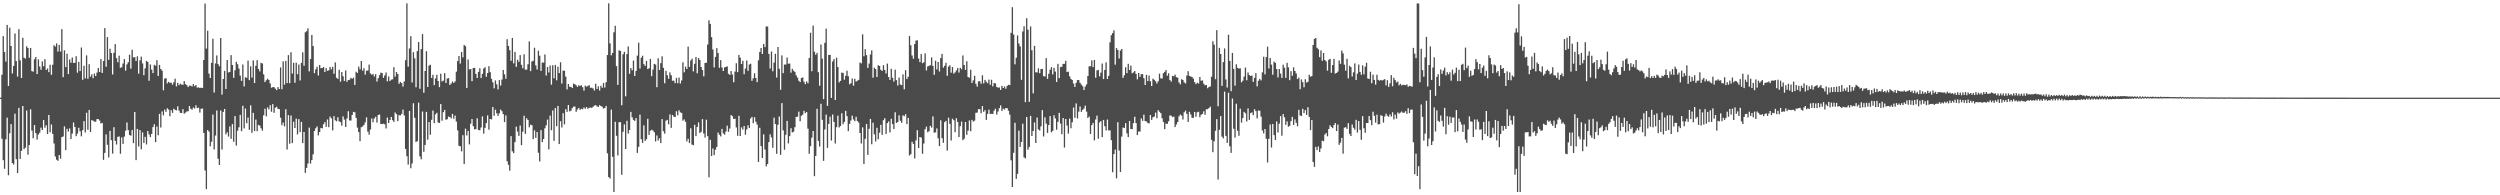 <?xml version="1.0" encoding="UTF-8"?>
<svg xmlns="http://www.w3.org/2000/svg" width="1920" height="150">
  <path d="M0 75.000h1v1.000H0zM1 57.378h1v49.167H1zM2 27.729h1v95.319H2zM3 39.970h1v89.687H3zM4 47.308h1v59.677H4zM5 19.139h1v71.212H5zM6 65.973h1v68.637H6zM7 21.247h1v81.098H7zM8 35.323h1v60.016H8zM9 56.410h1v68.762H9zM10 50.626h1v75.734H10zM11 25.726h1v61.558H11zM12 46.916h1v75.326H12zM13 58.827h1v74.084H13zM14 22.408h1v60.443H14zM15 46.346h1v75.695H15zM16 59.889h1v56.002H16zM17 29.018h1v52.378H17zM18 44.307h1v70.174H18zM19 45.076h1v68.336H19zM20 35.598h1v49.292H20zM21 36.919h1v81.852H21zM22 44.380h1v67.029H22zM23 36.793h1v47.193H23zM24 54.634h1v45.656H24zM25 55.021h1v51.174H25zM26 45.493h1v50.558H26zM27 43.794h1v58.377H27zM28 56.857h1v50.346H28zM29 45.639h1v57.658H29zM30 51.121h1v50.762H30zM31 53.545h1v44.500H31zM32 47.152h1v52.724H32zM33 50.871h1v41.327H33zM34 45.470h1v52.586H34zM35 53.730h1v42.454H35zM36 52.636h1v50.307H36zM37 55.387h1v32.937H37zM38 49.711h1v51.914H38zM39 57.431h1v38.162H39zM40 49.731h1v53.150H40zM41 34.717h1v75.466H41zM42 35.797h1v84.443H42zM43 33.396h1v89.281H43zM44 39.631h1v83.875H44zM45 34.531h1v84.532H45zM46 39.597h1v82.255H46zM47 22.369h1v82.973H47zM48 59.230h1v45.574H48zM49 38.679h1v58.363H49zM50 51.526h1v63.731H50zM51 41.274h1v57.649H51zM52 56.898h1v44.127H52zM53 45.678h1v52.943H53zM54 48.200h1v58.622H54zM55 44.151h1v58.453H55zM56 48.335h1v45.727H56zM57 48.212h1v49.320H57zM58 43.160h1v61.460H58zM59 55.797h1v46.796H59zM60 47.502h1v50.643H60zM61 54.556h1v46.237H61zM62 36.507h1v68.173H62zM63 61.267h1v38.716H63zM64 50.528h1v42.515H64zM65 60.201h1v41.509H65zM66 42.474h1v44.120H66zM67 60.542h1v39.105H67zM68 49.297h1v35.127H68zM69 58.857h1v42.513H69zM70 57.083h1v35.159H70zM71 60.061h1v32.628H71zM72 56.463h1v36.999H72zM73 58.411h1v35.031H73zM74 55.772h1v35.743H74zM75 52.194h1v39.238H75zM76 55.252h1v37.317H76zM77 45.369h1v49.439H77zM78 56.035h1v38.391H78zM79 46.891h1v75.862H79zM80 21.586h1v95.825H80zM81 51.272h1v51.946H81zM82 28.448h1v82.751H82zM83 45.909h1v75.047H83zM84 37.406h1v63.165H84zM85 40.720h1v66.937H85zM86 57.204h1v60.783H86zM87 40.567h1v57.100H87zM88 33.891h1v74.303H88zM89 44.680h1v66.331H89zM90 47.834h1v57.263H90zM91 42.748h1v62.010H91zM92 52.110h1v65.956H92zM93 51.633h1v53.942H93zM94 48.802h1v61.749H94zM95 45.408h1v59.492H95zM96 54.252h1v46.107H96zM97 49.475h1v44.573H97zM98 47.752h1v52.174H98zM99 42.052h1v61.607H99zM100 52.741h1v51.515H100zM101 38.200h1v61.710H101zM102 44.064h1v65.864H102zM103 43.932h1v42.062H103zM104 46.834h1v76.162H104zM105 43.240h1v55.766H105zM106 56.596h1v55.896H106zM107 46.360h1v53.516H107zM108 43.481h1v71.209H108zM109 48.669h1v53.033H109zM110 57.749h1v52.033H110zM111 52.505h1v52.580H111zM112 46.806h1v64.118H112zM113 47.546h1v53.138H113zM114 62.020h1v41.268H114zM115 49.487h1v55.775H115zM116 53.460h1v49.380H116zM117 56.131h1v41.529H117zM118 49.789h1v45.626H118zM119 50.500h1v58.641H119zM120 46.223h1v50.970H120zM121 58.305h1v45.587H121zM122 49.892h1v37.564H122zM123 52.952h1v45.013H123zM124 54.263h1v31.284H124zM125 69.331h1v19.231H125zM126 60.365h1v23.797H126zM127 60.072h1v25.839H127zM128 64.055h1v19.137H128zM129 62.878h1v21.259H129zM130 63.570h1v25.647H130zM131 63.556h1v21.016H131zM132 65.016h1v21.664H132zM133 63.183h1v20.325H133zM134 60.411h1v23.971H134zM135 66.378h1v18.430H135zM136 63.654h1v17.990H136zM137 65.410h1v19.551H137zM138 64.245h1v22.424H138zM139 64.925h1v21.859H139zM140 65.128h1v18.675H140zM141 62.286h1v25.040H141zM142 64.655h1v21.836H142zM143 65.408h1v20.179H143zM144 66.893h1v18.560H144zM145 65.726h1v15.674H145zM146 65.788h1v17.739H146zM147 66.451h1v17.821H147zM148 64.574h1v17.993H148zM149 66.261h1v17.107H149zM150 65.305h1v15.518H150zM151 67.339h1v15.633H151zM152 67.069h1v15.640H152zM153 67.648h1v18.830H153zM154 67.298h1v16.194H154zM155 67.559h1v15.816H155zM156 46.021h1v56.047H156zM157 2.742h1v128.153H157zM158 37.324h1v107.918H158zM159 23.591h1v76.280H159zM160 56.525h1v44.534H160zM161 59.910h1v52.404H161zM162 48.262h1v60.607H162zM163 29.734h1v58.228H163zM164 71.066h1v43.690H164zM165 48.692h1v55.399H165zM166 42.535h1v42.282H166zM167 49.242h1v72.644H167zM168 50.890h1v75.807H168zM169 29.187h1v55.630H169zM170 72.652h1v42.168H170zM171 60.695h1v25.241H171zM172 54.428h1v29.247H172zM173 68.337h1v34.850H173zM174 46.074h1v55.541H174zM175 55.641h1v49.281H175zM176 55.186h1v41.948H176zM177 42.336h1v64.285H177zM178 49.921h1v45.436H178zM179 59.798h1v49.087H179zM180 53.941h1v35.186H180zM181 47.438h1v64.395H181zM182 49.354h1v51.046H182zM183 52.670h1v45.049H183zM184 58.074h1v30.158H184zM185 62.114h1v38.657H185zM186 49.580h1v31.693H186zM187 66.339h1v32.291H187zM188 59.315h1v24.042H188zM189 59.827h1v34.841H189zM190 46.589h1v43.685H190zM191 61.528h1v38.135H191zM192 50.983h1v29.901H192zM193 59.589h1v42.387H193zM194 46.378h1v40.284H194zM195 63.801h1v36.926H195zM196 50.500h1v41.366H196zM197 46.172h1v54.564H197zM198 52.936h1v43.005H198zM199 54.840h1v41.625H199zM200 48.230h1v50.291H200zM201 48.727h1v51.604H201zM202 57.081h1v31.497H202zM203 63.016h1v20.513H203zM204 61.629h1v27.711H204zM205 60.393h1v22.138H205zM206 61.439h1v22.527H206zM207 64.043h1v16.759H207zM208 67.358h1v18.460H208zM209 66.914h1v13.065H209zM210 66.893h1v19.732H210zM211 68.092h1v14.640H211zM212 69.216h1v12.744H212zM213 66.886h1v16.725H213zM214 68.342h1v15.500H214zM215 51.762h1v38.629H215zM216 68.536h1v27.595H216zM217 47.083h1v47.017H217zM218 64.984h1v32.046H218zM219 46.724h1v37.118H219zM220 63.796h1v51.044H220zM221 42.318h1v46.086H221zM222 63.860h1v46.505H222zM223 40.123h1v48.594H223zM224 56.461h1v53.459H224zM225 48.253h1v45.234H225zM226 63.526h1v34.775H226zM227 48.109h1v43.019H227zM228 56.996h1v46.219H228zM229 49.571h1v41.909H229zM230 61.780h1v39.705H230zM231 48.257h1v45.342H231zM232 40.215h1v69.732H232zM233 50.473h1v50.886H233zM234 24.767h1v107.984H234zM235 23.969h1v104.974H235zM236 21.744h1v103.886H236zM237 54.845h1v43.170H237zM238 45.341h1v80.236H238zM239 26.820h1v96.134H239zM240 35.394h1v83.138H240zM241 56.163h1v44.466H241zM242 53.242h1v45.253H242zM243 51.263h1v45.816H243zM244 57.994h1v45.976H244zM245 49.901h1v51.497H245zM246 52.364h1v45.882H246zM247 52.222h1v46.400H247zM248 51.471h1v43.985H248zM249 55.357h1v38.446H249zM250 52.318h1v45.116H250zM251 54.433h1v37.315H251zM252 54.028h1v43.687H252zM253 51.386h1v38.176H253zM254 53.270h1v37.636H254zM255 51.347h1v48.798H255zM256 56.630h1v32.538H256zM257 47.926h1v44.465H257zM258 59.715h1v33.424H258zM259 60.599h1v29.442H259zM260 53.549h1v39.709H260zM261 62.716h1v31.023H261zM262 55.364h1v41.156H262zM263 58.585h1v30.810H263zM264 62.180h1v29.659H264zM265 54.103h1v43.436H265zM266 62.828h1v28.142H266zM267 61.434h1v24.031H267zM268 61.219h1v31.305H268zM269 59.793h1v32.772H269zM270 60.544h1v27.734H270zM271 59.631h1v26.287H271zM272 65.222h1v21.051H272zM273 55.099h1v35.418H273zM274 56.028h1v41.959H274zM275 51.153h1v50.300H275zM276 53.240h1v55.212H276zM277 46.834h1v50.842H277zM278 54.272h1v42.838H278zM279 52.354h1v43.628H279zM280 57.323h1v36.658H280zM281 54.300h1v35.848H281zM282 54.105h1v47.002H282zM283 49.612h1v53.859H283zM284 56.378h1v43.122H284zM285 57.410h1v33.632H285zM286 56.790h1v37.130H286zM287 58.747h1v32.165H287zM288 56.918h1v32.802H288zM289 62.608h1v31.543H289zM290 60.056h1v28.276H290zM291 57.731h1v30.185H291zM292 55.831h1v39.387H292zM293 56.106h1v39.226H293zM294 59.766h1v35.191H294zM295 57.971h1v37.514H295zM296 55.671h1v42.987H296zM297 62.448h1v27.805H297zM298 58.765h1v35.724H298zM299 62.224h1v29.925H299zM300 61.173h1v28.650H300zM301 60.951h1v31.385H301zM302 51.620h1v41.964H302zM303 58.807h1v27.585H303zM304 55.300h1v32.351H304zM305 56.831h1v36.210H305zM306 64.350h1v24.134H306zM307 62.945h1v25.697H307zM308 63.812h1v23.708H308zM309 66.515h1v17.681H309zM310 62.528h1v26.164H310zM311 46.216h1v68.148H311zM312 2.550h1v117.420H312zM313 51.173h1v75.242H313zM314 37.209h1v48.006H314zM315 27.768h1v101.454H315zM316 63.320h1v62.299H316zM317 40.107h1v39.214H317zM318 44.822h1v45.635H318zM319 67.035h1v42.092H319zM320 39.228h1v69.160H320zM321 32.323h1v46.539H321zM322 68.163h1v51.932H322zM323 37.733h1v84.569H323zM324 26.166h1v59.480H324zM325 71.201h1v45.400H325zM326 54.552h1v56.775H326zM327 39.310h1v46.614H327zM328 66.824h1v40.422H328zM329 50.430h1v43.307H329zM330 49.695h1v53.852H330zM331 59.869h1v32.120H331zM332 57.426h1v27.537H332zM333 65.380h1v29.178H333zM334 60.242h1v27.592H334zM335 57.436h1v29.194H335zM336 62.199h1v31.849H336zM337 66.909h1v27.579H337zM338 56.614h1v23.287H338zM339 62.569h1v30.128H339zM340 61.917h1v24.232H340zM341 56.147h1v28.292H341zM342 63.712h1v28.297H342zM343 60.260h1v31.298H343zM344 59.981h1v29.510H344zM345 65.220h1v24.678H345zM346 64.165h1v26.782H346zM347 62.565h1v24.912H347zM348 63.698h1v27.478H348zM349 62.579h1v26.198H349zM350 55.048h1v38.329H350zM351 46.923h1v53.214H351zM352 43.032h1v68.920H352zM353 48.859h1v63.470H353zM354 39.885h1v76.395H354zM355 44.035h1v59.801H355zM356 34.536h1v91.417H356zM357 35.484h1v63.316H357zM358 67.568h1v36.489H358zM359 45.657h1v54.914H359zM360 53.329h1v57.576H360zM361 53.004h1v42.039H361zM362 62.361h1v29.011H362zM363 52.233h1v44.701H363zM364 52.116h1v47.221H364zM365 56.754h1v42.364H365zM366 59.846h1v31.039H366zM367 55.177h1v44.733H367zM368 52.439h1v47.583H368zM369 59.949h1v38.018H369zM370 56.660h1v32.724H370zM371 52.629h1v49.970H371zM372 51.672h1v46.530H372zM373 59.001h1v35.509H373zM374 56.106h1v32.506H374zM375 50.837h1v48.741H375zM376 55.440h1v35.901H376zM377 60.498h1v31.193H377zM378 63.245h1v18.940H378zM379 67.863h1v21.009H379zM380 61.748h1v22.454H380zM381 64.730h1v22.300H381zM382 68.669h1v20.359H382zM383 61.505h1v25.548H383zM384 65.666h1v18.499H384zM385 61.107h1v24.278H385zM386 53.719h1v33.960H386zM387 57.104h1v36.699H387zM388 60.461h1v28.176H388zM389 30.082h1v93.722H389zM390 35.266h1v91.287H390zM391 38.528h1v92.539H391zM392 46.715h1v57.810H392zM393 29.150h1v87.095H393zM394 48.635h1v68.963H394zM395 39.892h1v69.277H395zM396 51.373h1v45.919H396zM397 45.863h1v55.189H397zM398 47.459h1v56.896H398zM399 42.348h1v54.060H399zM400 49.786h1v61.671H400zM401 52.473h1v48.627H401zM402 41.661h1v47.226H402zM403 53.481h1v49.323H403zM404 53.444h1v37.363H404zM405 49.331h1v42.854H405zM406 31.792h1v66.024H406zM407 54.648h1v41.151H407zM408 47.200h1v48.954H408zM409 46.699h1v60.208H409zM410 36.658h1v63.465H410zM411 50.230h1v55.649H411zM412 53.378h1v47.995H412zM413 38.992h1v78.286H413zM414 42.828h1v81.174H414zM415 54.478h1v45.461H415zM416 47.990h1v61.163H416zM417 48.136h1v58.611H417zM418 41.844h1v56.725H418zM419 57.990h1v38.290H419zM420 51.439h1v40.437H420zM421 55.662h1v59.094H421zM422 50.311h1v38.453H422zM423 65.007h1v35.017H423zM424 50.107h1v34.708H424zM425 60.159h1v48.018H425zM426 49.885h1v33.122H426zM427 61.697h1v35.205H427zM428 51.276h1v30.082H428zM429 56.131h1v54.493H429zM430 47.795h1v45.305H430zM431 64.160h1v33.710H431zM432 54.220h1v32.698H432zM433 54.343h1v41.213H433zM434 58.843h1v25.042H434zM435 68.660h1v17.260H435zM436 64.517h1v16.129H436zM437 66.589h1v18.991H437zM438 66.730h1v18.267H438zM439 67.600h1v15.491H439zM440 64.197h1v17.661H440zM441 64.707h1v17.102H441zM442 65.442h1v20.417H442zM443 66.763h1v17.329H443zM444 65.428h1v17.475H444zM445 66.092h1v18.283H445zM446 65.460h1v18.089H446zM447 66.991h1v16.926H447zM448 69.566h1v12.955H448zM449 65.726h1v17.832H449zM450 66.577h1v15.669H450zM451 66.080h1v17.473H451zM452 65.339h1v17.571H452zM453 67.422h1v15.065H453zM454 67.314h1v15.621H454zM455 67.966h1v14.024H455zM456 69.516h1v11.584H456zM457 64.316h1v16.372H457zM458 68.369h1v13.314H458zM459 66.300h1v15.882H459zM460 69.514h1v11.215H460zM461 65.842h1v15.589H461zM462 67.424h1v14.594H462zM463 63.757h1v19.663H463zM464 67.227h1v15.720H464zM465 63.114h1v18.231H465zM466 42.302h1v75.441H466zM467 2.547h1v133.458H467zM468 33.339h1v103.775H468zM469 42.494h1v41.693H469zM470 40.665h1v79.737H470zM471 24.760h1v122.697H471zM472 19.759h1v73.765H472zM473 50.796h1v53.488H473zM474 65.250h1v54.157H474zM475 38.654h1v55.177H475zM476 39.098h1v54.706H476zM477 80.862h1v53.391H477zM478 41.737h1v59.494H478zM479 39.839h1v55.724H479zM480 73.963h1v40.472H480zM481 41.544h1v51.231H481zM482 35.701h1v66.864H482zM483 56.701h1v43.115H483zM484 52.295h1v33.632H484zM485 53.977h1v36.157H485zM486 46.477h1v45.557H486zM487 58.356h1v34.539H487zM488 54.456h1v36.271H488zM489 42.709h1v74.695H489zM490 32.753h1v80.053H490zM491 52.654h1v35.363H491zM492 44.323h1v62.618H492zM493 42.780h1v67.004H493zM494 49.262h1v47.027H494zM495 50.617h1v57.579H495zM496 46.813h1v60.085H496zM497 53.064h1v38.153H497zM498 52.414h1v51.213H498zM499 45.280h1v55.145H499zM500 58.534h1v41.158H500zM501 53.439h1v46.798H501zM502 49.065h1v52.527H502zM503 49.541h1v59.112H503zM504 66.989h1v37.057H504zM505 44.737h1v63.166H505zM506 53.780h1v52.376H506zM507 48.548h1v61.394H507zM508 43.261h1v48.182H508zM509 52.094h1v48.675H509zM510 63.954h1v38.714H510zM511 54.449h1v38.254H511zM512 57.779h1v34.257H512zM513 60.544h1v34.882H513zM514 55.621h1v32.238H514zM515 57.811h1v40.398H515zM516 62.004h1v26.251H516zM517 61.913h1v27.697H517zM518 63.908h1v26.017H518zM519 59.784h1v25.663H519zM520 63.915h1v24.596H520zM521 59.560h1v25.136H521zM522 64.176h1v22.083H522zM523 61.814h1v24.914H523zM524 47.848h1v44.845H524zM525 55.538h1v36.182H525zM526 51.171h1v42.351H526zM527 52.979h1v55.619H527zM528 35.802h1v70.721H528zM529 51.416h1v58.467H529zM530 46.477h1v52.019H530zM531 44.982h1v66.088H531zM532 54.858h1v56.677H532zM533 48.997h1v46.921H533zM534 43.758h1v60.792H534zM535 56.287h1v41.218H535zM536 44.611h1v49.398H536zM537 46.014h1v56.175H537zM538 51.437h1v49.792H538zM539 53.769h1v37.741H539zM540 58.633h1v43.900H540zM541 48.356h1v57.331H541zM542 48.168h1v43.790H542zM543 34.206h1v70.352H543zM544 15.596h1v120.593H544zM545 18.384h1v89.009H545zM546 28.523h1v91.234H546zM547 37.971h1v76.100H547zM548 51.810h1v67.295H548zM549 43.696h1v71.316H549zM550 36.978h1v75.862H550zM551 40.732h1v61.044H551zM552 52.071h1v51.387H552zM553 46.198h1v58.540H553zM554 51.821h1v47.144H554zM555 54.520h1v47.915H555zM556 51.752h1v51.692H556zM557 51.411h1v49.611H557zM558 51.006h1v45.528H558zM559 56.625h1v44.612H559zM560 57.566h1v41.140H560zM561 54.506h1v33.870H561zM562 57.253h1v31.994H562zM563 63.194h1v28.132H563zM564 54.968h1v36.196H564zM565 48.546h1v49.348H565zM566 55.405h1v48.908H566zM567 42.174h1v46.743H567zM568 44.355h1v60.108H568zM569 49.194h1v48.645H569zM570 46.653h1v52.868H570zM571 57.021h1v39.757H571zM572 52.643h1v50.826H572zM573 46.493h1v52.950H573zM574 54.417h1v41.863H574zM575 49.546h1v48.746H575zM576 48.956h1v42.096H576zM577 62.080h1v27.748H577zM578 60.166h1v34.438H578zM579 56.268h1v33.790H579zM580 59.855h1v33.642H580zM581 63.094h1v32.623H581zM582 46.335h1v78.069H582zM583 39.951h1v58.201H583zM584 36.848h1v75.340H584zM585 41.471h1v79.849H585zM586 33.723h1v69.450H586zM587 36.207h1v78.659H587zM588 20.270h1v107.526H588zM589 20.396h1v105.626H589zM590 41.421h1v67.720H590zM591 52.608h1v50.549H591zM592 39.537h1v66.049H592zM593 54.749h1v58.739H593zM594 48.074h1v42.284H594zM595 41.258h1v54.037H595zM596 59.550h1v58.577H596zM597 36.074h1v59.725H597zM598 52.833h1v36.649H598zM599 68.978h1v49.918H599zM600 42.554h1v36.640H600zM601 56.188h1v43.944H601zM602 49.535h1v65.471H602zM603 49.571h1v53.953H603zM604 44.204h1v48.649H604zM605 48.891h1v61.252H605zM606 48.791h1v55.750H606zM607 55.820h1v42.616H607zM608 52.904h1v48.778H608zM609 54.261h1v46.890H609zM610 55.204h1v42.474H610zM611 57.857h1v31.957H611zM612 59.621h1v29.989H612zM613 61.988h1v23.731H613zM614 63.020h1v30.135H614zM615 59.965h1v28.947H615zM616 59.461h1v28.597H616zM617 62.791h1v22.380H617zM618 64.632h1v22.321H618zM619 62.544h1v23.447H619zM620 63.931h1v34.866H620zM621 44.474h1v73.603H621zM622 25.134h1v87.130H622zM623 54.726h1v50.980H623zM624 19.663h1v80.931H624zM625 39.670h1v95.670H625zM626 42.073h1v77.661H626zM627 40.611h1v42.961H627zM628 55.463h1v52.770H628zM629 65.858h1v46.654H629zM630 34.158h1v45.559H630zM631 44.991h1v47.029H631zM632 76.149h1v47.394H632zM633 32.909h1v66.521H633zM634 22.021h1v65.978H634zM635 81.315h1v32.264H635zM636 42.176h1v52.968H636zM637 42.119h1v47.457H637zM638 75.220h1v32.708H638zM639 47.205h1v40.778H639zM640 45.355h1v48.279H640zM641 76.794h1v33.450H641zM642 44.273h1v53.422H642zM643 51.521h1v37.331H643zM644 63.304h1v34.612H644zM645 62.121h1v34.667H645zM646 55.742h1v31.277H646zM647 56.014h1v39.428H647zM648 61.208h1v32.424H648zM649 58.193h1v26.953H649zM650 54.311h1v34.857H650zM651 58.532h1v42.154H651zM652 64.716h1v30.460H652zM653 63.970h1v28.565H653zM654 60.287h1v28.544H654zM655 65.801h1v25.967H655zM656 60.521h1v32.548H656zM657 62.617h1v27.068H657zM658 62.022h1v30.918H658zM659 61.340h1v32.811H659zM660 48.035h1v54.120H660zM661 48.704h1v61.483H661zM662 26.365h1v71.492H662zM663 43.204h1v82.690H663zM664 37.761h1v68.888H664zM665 42.355h1v52.916H665zM666 52.135h1v66.830H666zM667 48.779h1v50.153H667zM668 41.856h1v49.503H668zM669 38.711h1v72.081H669zM670 59.651h1v34.628H670zM671 52.018h1v51.151H671zM672 53.114h1v55.530H672zM673 59.150h1v39.002H673zM674 50.063h1v56.906H674zM675 50.709h1v51.218H675zM676 53.613h1v42.252H676zM677 54.472h1v49.153H677zM678 50.004h1v42.284H678zM679 53.716h1v37.059H679zM680 56.422h1v46.448H680zM681 48.850h1v45.713H681zM682 59.155h1v34.083H682zM683 61.382h1v40.337H683zM684 52.837h1v38.395H684zM685 59.704h1v35.612H685zM686 62.652h1v36.491H686zM687 53.517h1v32.708H687zM688 61.517h1v32.886H688zM689 65.698h1v28.009H689zM690 59.523h1v29.055H690zM691 64.934h1v27.778H691zM692 65.401h1v28.915H692zM693 57.129h1v31.440H693zM694 68.591h1v20.742H694zM695 53.902h1v33.829H695zM696 60.729h1v34.580H696zM697 59.006h1v31.577H697zM698 27.603h1v91.861H698zM699 34.788h1v83.658H699zM700 42.616h1v66.262H700zM701 45.115h1v65.409H701zM702 33.865h1v87.771H702zM703 31.176h1v76.628H703zM704 30.933h1v69.075H704zM705 44.959h1v68.712H705zM706 47.717h1v57.549H706zM707 41.517h1v64.115H707zM708 48.512h1v69.581H708zM709 47.864h1v62.374H709zM710 40.963h1v58.295H710zM711 54.080h1v43.166H711zM712 50.974h1v50.607H712zM713 50.558h1v50.208H713zM714 50.059h1v46.624H714zM715 44.076h1v53.944H715zM716 50.642h1v38.741H716zM717 57.452h1v44.413H717zM718 46.660h1v54.997H718zM719 53.309h1v45.292H719zM720 47.628h1v58.590H720zM721 54.877h1v57.377H721zM722 44.650h1v47.780H722zM723 41.421h1v64.722H723zM724 51.906h1v57.785H724zM725 50.594h1v43.257H725zM726 48.237h1v44.612H726zM727 58.205h1v57.469H727zM728 51.134h1v39.304H728zM729 50.121h1v44.978H729zM730 55.815h1v52.113H730zM731 51.524h1v39.666H731zM732 56.527h1v35.766H732zM733 55.591h1v46.008H733zM734 54.128h1v36.697H734zM735 52.185h1v41.460H735zM736 55.689h1v49.568H736zM737 52.084h1v44.825H737zM738 53.268h1v40.137H738zM739 42.618h1v65.038H739zM740 49.919h1v56.638H740zM741 53.634h1v40.062H741zM742 47.031h1v56.487H742zM743 59.118h1v41.211H743zM744 59.706h1v32.795H744zM745 53.535h1v47.267H745zM746 63.714h1v28.357H746zM747 61.672h1v31.698H747zM748 58.161h1v34.516H748zM749 64.343h1v22.307H749zM750 66.495h1v20.007H750zM751 62.446h1v21.353H751zM752 62.418h1v21.479H752zM753 64.320h1v22.657H753zM754 57.779h1v23.699H754zM755 64.066h1v21.827H755zM756 61.327h1v23.257H756zM757 62.817h1v29.226H757zM758 63.876h1v23.701H758zM759 61.130h1v23.069H759zM760 65.089h1v22.415H760zM761 61.224h1v26.162H761zM762 66.364h1v21.199H762zM763 63.810h1v21.179H763zM764 64.064h1v19.435H764zM765 66.744h1v21.209H765zM766 67.351h1v18.325H766zM767 67.195h1v15.903H767zM768 69.090h1v11.879H768zM769 65.934h1v19.258H769zM770 67.564h1v15.901H770zM771 66.476h1v17.709H771zM772 68.163h1v14.804H772zM773 66.019h1v17.146H773zM774 65.060h1v19.991H774zM775 65.382h1v22.609H775zM776 25.248h1v97.862H776zM777 5.550h1v138.057H777zM778 26.445h1v90.902H778zM779 49.400h1v44.887H779zM780 44.323h1v93.061H780zM781 27.200h1v106.313H781zM782 33.408h1v66.914H782zM783 35.619h1v77.217H783zM784 61.288h1v47.750H784zM785 24.152h1v70.830H785zM786 20.151h1v100.712H786zM787 78.452h1v43.226H787zM788 13.998h1v75.861H788zM789 22.797h1v92.163H789zM790 78.193h1v34.670H790zM791 20.325h1v68.647H791zM792 38.587h1v65.852H792zM793 71.688h1v28.854H793zM794 35.211h1v58.826H794zM795 55.479h1v54.349H795zM796 55.630h1v34.644H796zM797 52.473h1v46.894H797zM798 56.241h1v44.026H798zM799 53.057h1v43.985H799zM800 52.920h1v31.671H800zM801 58.488h1v46.333H801zM802 58.791h1v31.298H802zM803 44.634h1v50.341H803zM804 60.528h1v41.568H804zM805 56.653h1v39.410H805zM806 53.510h1v35.646H806zM807 51.558h1v50.041H807zM808 57.133h1v43.367H808zM809 52.061h1v36.477H809zM810 54.973h1v35.997H810zM811 62.933h1v36.725H811zM812 48.974h1v44.548H812zM813 59.985h1v26.709H813zM814 51.567h1v43.349H814zM815 51.251h1v51.813H815zM816 49.059h1v41.586H816zM817 48.974h1v64.338H817zM818 46.692h1v44.717H818zM819 55.364h1v41.030H819zM820 55.003h1v47.588H820zM821 58.594h1v32.486H821zM822 60.562h1v37.952H822zM823 61.514h1v32.374H823zM824 64.135h1v18.464H824zM825 66.760h1v23.646H825zM826 63.609h1v15.795H826zM827 61.478h1v29.492H827zM828 61.489h1v24.248H828zM829 63.581h1v18.199H829zM830 64.941h1v20.975H830zM831 66.177h1v18.201H831zM832 69.104h1v14.173H832zM833 66.534h1v14.619H833zM834 64.794h1v20.927H834zM835 58.367h1v32.232H835zM836 50.912h1v38.581H836zM837 50.878h1v51.964H837zM838 46.339h1v49.755H838zM839 51.482h1v42.927H839zM840 46.014h1v61.804H840zM841 59.697h1v32.055H841zM842 54.069h1v34.710H842zM843 53.712h1v52.825H843zM844 58.628h1v35.431H844zM845 55.767h1v37.194H845zM846 48.768h1v56.560H846zM847 60.711h1v31.376H847zM848 53.698h1v43.232H848zM849 47.919h1v52.284H849zM850 60.649h1v31.138H850zM851 58.255h1v41.925H851zM852 32.492h1v67.587H852zM853 27.033h1v80.615H853zM854 25.438h1v106.887H854zM855 23.273h1v95.109H855zM856 49.642h1v65.246H856zM857 36.928h1v100.014H857zM858 38.386h1v55.477H858zM859 44.950h1v70.673H859zM860 38.834h1v93.198H860zM861 37.610h1v67.288H861zM862 59.805h1v38.162H862zM863 57.800h1v40.462H863zM864 51.649h1v42.925H864zM865 56.188h1v46.205H865zM866 48.990h1v56.269H866zM867 53.696h1v39.206H867zM868 50.370h1v48.688H868zM869 56.289h1v42.957H869zM870 55.618h1v38.947H870zM871 54.536h1v35.138H871zM872 56.772h1v37.798H872zM873 60.967h1v42.761H873zM874 55.991h1v45.061H874zM875 59.013h1v41.996H875zM876 56.925h1v34.074H876zM877 56.946h1v35.857H877zM878 60.056h1v28.027H878zM879 65.270h1v27.686H879zM880 57.504h1v35.784H880zM881 62.302h1v32.110H881zM882 57.990h1v36.816H882zM883 62.370h1v25.958H883zM884 66.064h1v26.018H884zM885 60.420h1v29.702H885zM886 61.274h1v28.201H886zM887 62.421h1v24.063H887zM888 64.135h1v26.681H888zM889 62.471h1v22.094H889zM890 56.561h1v29.258H890zM891 60.162h1v26.761H891zM892 60.292h1v30.552H892zM893 56.216h1v37.436H893zM894 55.193h1v43.957H894zM895 53.806h1v41.099H895zM896 58.109h1v37.006H896zM897 56.275h1v36.919H897zM898 61.475h1v27.182H898zM899 62.695h1v26.114H899zM900 58.271h1v31.701H900zM901 58.591h1v30.961H901zM902 57.269h1v40.298H902zM903 59.308h1v36.283H903zM904 59.626h1v34.054H904zM905 63.332h1v26.008H905zM906 64.758h1v23.207H906zM907 60.802h1v27.988H907zM908 61.462h1v30.334H908zM909 63.295h1v22.923H909zM910 64.087h1v20.872H910zM911 58.006h1v29.510H911zM912 54.678h1v38.981H912zM913 58.282h1v27.565H913zM914 58.727h1v29.194H914zM915 59.120h1v31.328H915zM916 60.384h1v30.080H916zM917 63.071h1v22.914H917zM918 64.604h1v25.022H918zM919 63.512h1v22.756H919zM920 64.149h1v21.659H920zM921 59.100h1v30.913H921zM922 62.018h1v26.072H922zM923 61.725h1v25.715H923zM924 64.279h1v21.160H924zM925 65.527h1v22.607H925zM926 65.222h1v18.695H926zM927 67.765h1v16.095H927zM928 66.801h1v16.210H928zM929 66.362h1v15.557H929zM930 58.912h1v48.515H930zM931 31.705h1v85.205H931zM932 34.303h1v74.221H932zM933 60.818h1v39.625H933zM934 23.133h1v68.381H934zM935 81.608h1v56.284H935zM936 36.697h1v62.994H936zM937 41.448h1v47.693H937zM938 65.934h1v38.991H938zM939 47.697h1v58.567H939zM940 37.205h1v33.133H940zM941 61.013h1v43.337H941zM942 67.211h1v42.582H942zM943 26.697h1v44.540H943zM944 46.822h1v65.557H944zM945 70.049h1v47.336H945zM946 40.652h1v35.033H946zM947 52.908h1v45.965H947zM948 65.808h1v39.893H948zM949 49.386h1v30.306H949zM950 52.119h1v48.272H950zM951 52.698h1v51.577H951zM952 52.428h1v31.037H952zM953 63.203h1v30.977H953zM954 61.938h1v28.759H954zM955 58.846h1v27.075H955zM956 51.846h1v35.216H956zM957 61.626h1v31.653H957zM958 55.637h1v27.638H958zM959 57.671h1v34.385H959zM960 58.390h1v28.528H960zM961 57.999h1v28.247H961zM962 62.890h1v25.550H962zM963 59.816h1v24.113H963zM964 56.158h1v29.192H964zM965 66.357h1v24.576H965zM966 62.027h1v22.884H966zM967 60.587h1v24.433H967zM968 61.771h1v27.803H968zM969 55.538h1v44.656H969zM970 43.568h1v58.897H970zM971 57.108h1v41.989H971zM972 43.858h1v62.692H972zM973 35.847h1v88.913H973zM974 52.574h1v54.070H974zM975 44.545h1v51.057H975zM976 49.635h1v63.665H976zM977 57.410h1v37.821H977zM978 47.383h1v56.361H978zM979 48.273h1v59.240H979zM980 53.004h1v40.286H980zM981 59.512h1v42.264H981zM982 52.972h1v41.998H982zM983 56.451h1v32.733H983zM984 59.873h1v44.370H984zM985 49.711h1v37.887H985zM986 51.997h1v38.102H986zM987 59.798h1v36.036H987zM988 48.264h1v44.992H988zM989 51.748h1v45.582H989zM990 61.608h1v35.020H990zM991 54.687h1v38.345H991zM992 58.168h1v31.602H992zM993 51.732h1v44.200H993zM994 54.547h1v37.157H994zM995 56.426h1v37.890H995zM996 60.704h1v36.308H996zM997 59.578h1v24.758H997zM998 68.507h1v20.151H998zM999 60.990h1v28.151H999zM1000 63.139h1v20.419H1000zM1001 67.035h1v19.856H1001zM1002 60.887h1v23.658H1002zM1003 63.396h1v24.864H1003zM1004 62.803h1v19.576H1004zM1005 57.404h1v32.408H1005zM1006 58.916h1v41.010H1006zM1007 58.436h1v33.756H1007zM1008 34.570h1v89.909H1008zM1009 29.878h1v98.297H1009zM1010 29.128h1v83.683H1010zM1011 36.720h1v78.569H1011zM1012 37.800h1v74.681H1012zM1013 43.872h1v72.864H1013zM1014 38.727h1v75.274H1014zM1015 46.710h1v61.348H1015zM1016 40.727h1v67.787H1016zM1017 46.088h1v57.308H1017zM1018 47.129h1v55.058H1018zM1019 54.295h1v50.357H1019zM1020 45.916h1v53.168H1020zM1021 45.188h1v50.998H1021zM1022 55.916h1v41.637H1022zM1023 49.963h1v48.505H1023zM1024 45.204h1v50.847H1024zM1025 56.454h1v38.059H1025zM1026 56.005h1v44.665H1026zM1027 54.996h1v40.655H1027zM1028 46.433h1v64.768H1028zM1029 49.029h1v60.515H1029zM1030 38.828h1v67.114H1030zM1031 40.972h1v77.038H1031zM1032 49.677h1v48.354H1032zM1033 54.263h1v43.406H1033zM1034 45.156h1v53.802H1034zM1035 60.171h1v34.374H1035zM1036 50.542h1v52.257H1036zM1037 51.583h1v52.847H1037zM1038 58.701h1v36.956H1038zM1039 55.554h1v42.600H1039zM1040 48.708h1v50.886H1040zM1041 61.439h1v30.556H1041zM1042 56.557h1v45.207H1042zM1043 49.571h1v43.422H1043zM1044 55.225h1v44.537H1044zM1045 57.394h1v49.957H1045zM1046 50.228h1v38.938H1046zM1047 57.083h1v41.449H1047zM1048 51.217h1v50.749H1048zM1049 48.198h1v46.253H1049zM1050 60.249h1v34.250H1050zM1051 60.697h1v28.430H1051zM1052 55.110h1v37.139H1052zM1053 63.915h1v32.227H1053zM1054 57.337h1v28.498H1054zM1055 61.379h1v27.574H1055zM1056 65.048h1v29.098H1056zM1057 57.399h1v30.675H1057zM1058 61.327h1v34.202H1058zM1059 61.967h1v33.390H1059zM1060 61.414h1v26.992H1060zM1061 61.846h1v27.192H1061zM1062 61.276h1v32.827H1062zM1063 60.759h1v28.707H1063zM1064 65.593h1v21.687H1064zM1065 61.601h1v27.356H1065zM1066 66.765h1v22.944H1066zM1067 64.059h1v23.793H1067zM1068 57.660h1v31.822H1068zM1069 66.270h1v19.945H1069zM1070 59.763h1v31.968H1070zM1071 61.514h1v26.512H1071zM1072 63.343h1v27.805H1072zM1073 62.601h1v23.797H1073zM1074 65.545h1v21.746H1074zM1075 64.405h1v22.074H1075zM1076 65.575h1v20.082H1076zM1077 65.032h1v21.641H1077zM1078 65.332h1v21.215H1078zM1079 65.371h1v20.046H1079zM1080 64.815h1v22.644H1080zM1081 66.646h1v16.464H1081zM1082 65.897h1v20.925H1082zM1083 66.213h1v18.013H1083zM1084 66.559h1v17.537H1084zM1085 36.784h1v72.458H1085zM1086 41.185h1v92.655H1086zM1087 44.673h1v73.319H1087zM1088 2.550h1v132.572H1088zM1089 2.719h1v124.905H1089zM1090 63.190h1v82.088H1090zM1091 37.447h1v42.767H1091zM1092 53.851h1v35.901H1092zM1093 58.880h1v49.078H1093zM1094 44.073h1v58.540H1094zM1095 28.304h1v49.109H1095zM1096 66.399h1v45.986H1096zM1097 49.935h1v56.496H1097zM1098 35.628h1v33.419H1098zM1099 61.386h1v49.957H1099zM1100 51.883h1v56.601H1100zM1101 44.007h1v38.475H1101zM1102 73.553h1v27.432H1102zM1103 59.049h1v25.683H1103zM1104 56.980h1v35.795H1104zM1105 66.039h1v27.551H1105zM1106 53.357h1v35.379H1106zM1107 56.705h1v36.056H1107zM1108 54.149h1v43.035H1108zM1109 51.917h1v30.945H1109zM1110 57.900h1v45.205H1110zM1111 55.426h1v33.822H1111zM1112 57.083h1v38.702H1112zM1113 55.504h1v34.092H1113zM1114 61.933h1v32.486H1114zM1115 53.494h1v36.695H1115zM1116 57.239h1v33.026H1116zM1117 55.902h1v45.592H1117zM1118 51.920h1v32.614H1118zM1119 62.320h1v38.524H1119zM1120 53.542h1v37.487H1120zM1121 62.272h1v31.264H1121zM1122 49.752h1v45.894H1122zM1123 49.015h1v52.312H1123zM1124 53.938h1v41.730H1124zM1125 36.582h1v70.618H1125zM1126 52.400h1v57.247H1126zM1127 50.386h1v49.066H1127zM1128 58.983h1v30.419H1128zM1129 54.346h1v38.846H1129zM1130 58.239h1v35.235H1130zM1131 57.614h1v47.611H1131zM1132 53.050h1v38.734H1132zM1133 45.426h1v54.035H1133zM1134 47.710h1v44.049H1134zM1135 53.256h1v40.245H1135zM1136 49.109h1v50.497H1136zM1137 56.115h1v43.191H1137zM1138 52.034h1v55.571H1138zM1139 50.311h1v43.291H1139zM1140 58.264h1v44.612H1140zM1141 54.430h1v30.803H1141zM1142 60.143h1v44.404H1142zM1143 42.455h1v50.682H1143zM1144 44.614h1v61.346H1144zM1145 49.482h1v56.006H1145zM1146 56.225h1v41.838H1146zM1147 49.622h1v53.067H1147zM1148 50.272h1v41.820H1148zM1149 55.696h1v52.131H1149zM1150 54.481h1v38.508H1150zM1151 58.530h1v54.509H1151zM1152 50.022h1v52.900H1152zM1153 52.950h1v43.751H1153zM1154 52.231h1v48.112H1154zM1155 56.120h1v40.673H1155zM1156 66.028h1v33.040H1156zM1157 54.797h1v29.125H1157zM1158 61.485h1v35.267H1158zM1159 55.584h1v33.110H1159zM1160 61.702h1v30.698H1160zM1161 58.031h1v37.681H1161zM1162 58.987h1v30.021H1162zM1163 25.040h1v109.156H1163zM1164 21.719h1v107.922H1164zM1165 24.875h1v122.580H1165zM1166 3.236h1v109.114H1166zM1167 34.978h1v112.482H1167zM1168 27.889h1v90.293H1168zM1169 38.983h1v73.598H1169zM1170 35.996h1v83.722H1170zM1171 44.206h1v57.459H1171zM1172 43.689h1v57.874H1172zM1173 50.468h1v50.934H1173zM1174 56.987h1v47.823H1174zM1175 53.725h1v50.989H1175zM1176 43.410h1v50.270H1176zM1177 52.803h1v48.931H1177zM1178 40.604h1v60.149H1178zM1179 54.815h1v49.533H1179zM1180 47.962h1v54.450H1180zM1181 49.178h1v48.125H1181zM1182 54.522h1v44.637H1182zM1183 55.492h1v44.994H1183zM1184 51.009h1v49.112H1184zM1185 57.976h1v37.075H1185zM1186 56.703h1v39.036H1186zM1187 54.373h1v41.728H1187zM1188 53.474h1v38.933H1188zM1189 54.581h1v38.963H1189zM1190 57.106h1v35.624H1190zM1191 56.289h1v38.734H1191zM1192 51.677h1v44.985H1192zM1193 57.781h1v34.834H1193zM1194 57.898h1v40.375H1194zM1195 59.786h1v35.683H1195zM1196 55.696h1v36.152H1196zM1197 61.251h1v29.084H1197zM1198 57.637h1v34.136H1198zM1199 56.378h1v38.638H1199zM1200 58.610h1v35.363H1200zM1201 29.979h1v65.520H1201zM1202 38.468h1v79.616H1202zM1203 28.983h1v89.428H1203zM1204 37.489h1v71.822H1204zM1205 27.637h1v74.220H1205zM1206 55.044h1v57.029H1206zM1207 33.531h1v68.237H1207zM1208 48.907h1v68.615H1208zM1209 39.805h1v47.880H1209zM1210 54.508h1v57.977H1210zM1211 32.183h1v58.436H1211zM1212 41.755h1v63.074H1212zM1213 49.972h1v57.020H1213zM1214 40.670h1v53.225H1214zM1215 48.621h1v67.524H1215zM1216 46.078h1v61.128H1216zM1217 32.419h1v62.568H1217zM1218 62.389h1v50.076H1218zM1219 42.771h1v57.871H1219zM1220 39.400h1v52.412H1220zM1221 59.550h1v44.461H1221zM1222 42.783h1v62.998H1222zM1223 48.541h1v42.703H1223zM1224 47.667h1v59.139H1224zM1225 60.292h1v41.028H1225zM1226 46.090h1v47.297H1226zM1227 53.071h1v50.838H1227zM1228 51.695h1v46.786H1228zM1229 45.811h1v52.005H1229zM1230 49.205h1v47.089H1230zM1231 53.682h1v47.134H1231zM1232 54.305h1v45.628H1232zM1233 49.374h1v47.990H1233zM1234 39.613h1v60.371H1234zM1235 53.481h1v41.671H1235zM1236 56.854h1v36.974H1236zM1237 57.816h1v33.477H1237zM1238 55.474h1v33.731H1238zM1239 52.595h1v40.146H1239zM1240 50.013h1v47.439H1240zM1241 51.235h1v37.562H1241zM1242 55.348h1v49.648H1242zM1243 57.520h1v32.710H1243zM1244 57.287h1v43.172H1244zM1245 51.487h1v42.909H1245zM1246 46.621h1v50.854H1246zM1247 54.366h1v36.015H1247zM1248 45.580h1v56.072H1248zM1249 44.804h1v48.105H1249zM1250 49.052h1v51.730H1250zM1251 54.153h1v41.142H1251zM1252 48.548h1v50.648H1252zM1253 51.384h1v46.473H1253zM1254 49.379h1v53.124H1254zM1255 51.826h1v50.069H1255zM1256 46.062h1v54.129H1256zM1257 53.275h1v45.230H1257zM1258 53.838h1v46.347H1258zM1259 54.836h1v42.726H1259zM1260 54.101h1v37.604H1260zM1261 54.833h1v46.796H1261zM1262 56.303h1v30.707H1262zM1263 60.196h1v44.505H1263zM1264 58.743h1v26.487H1264zM1265 59.182h1v39.471H1265zM1266 52.119h1v37.848H1266zM1267 59.974h1v37.345H1267zM1268 58.509h1v25.827H1268zM1269 59.885h1v37.910H1269zM1270 58.285h1v29.902H1270zM1271 59.825h1v37.203H1271zM1272 57.273h1v29.805H1272zM1273 58.010h1v44.264H1273zM1274 59.523h1v32.600H1274zM1275 59.846h1v41.550H1275zM1276 58.088h1v28.260H1276zM1277 58.605h1v44.674H1277zM1278 57.486h1v32.717H1278zM1279 53.309h1v47.251H1279zM1280 57.664h1v30.973H1280zM1281 59.807h1v40.105H1281zM1282 54.806h1v33.587H1282zM1283 57.253h1v45.667H1283zM1284 53.075h1v35.779H1284zM1285 57.555h1v39.638H1285zM1286 51.155h1v43.225H1286zM1287 52.959h1v41.408H1287zM1288 57.269h1v44.184H1288zM1289 55.742h1v41.238H1289zM1290 63.306h1v35.086H1290zM1291 54.288h1v34.827H1291zM1292 58.969h1v34.209H1292zM1293 56.133h1v40.858H1293zM1294 58.086h1v35.212H1294zM1295 50.205h1v40.998H1295zM1296 64.341h1v29.213H1296zM1297 58.223h1v26.194H1297zM1298 62.817h1v28.608H1298zM1299 59.100h1v26.541H1299zM1300 62.098h1v31.838H1300zM1301 57.754h1v24.443H1301zM1302 63.629h1v27.478H1302zM1303 61.997h1v27.807H1303zM1304 61.913h1v34.054H1304zM1305 55.490h1v28.363H1305zM1306 63.625h1v32.749H1306zM1307 61.098h1v25.221H1307zM1308 59.846h1v35.727H1308zM1309 62.579h1v21.238H1309zM1310 60.926h1v33.980H1310zM1311 62.441h1v23.506H1311zM1312 61.997h1v31.760H1312zM1313 63.233h1v21.568H1313zM1314 63.972h1v29.657H1314zM1315 58.891h1v24.337H1315zM1316 64.977h1v26.146H1316zM1317 61.832h1v26.477H1317zM1318 61.771h1v38.531H1318zM1319 60.867h1v31.966H1319zM1320 61.894h1v31.364H1320zM1321 61.645h1v25.376H1321zM1322 63.911h1v29.194H1322zM1323 64.048h1v26.400H1323zM1324 59.322h1v32.735H1324zM1325 65.380h1v25.191H1325zM1326 63.121h1v22.664H1326zM1327 65.005h1v24.637H1327zM1328 61.890h1v21.792H1328zM1329 64.190h1v23.811H1329zM1330 59.569h1v23.932H1330zM1331 63.181h1v28.988H1331zM1332 62.103h1v20.396H1332zM1333 62.359h1v25.061H1333zM1334 63.350h1v22.170H1334zM1335 65.085h1v23.980H1335zM1336 60.743h1v22.035H1336zM1337 66.639h1v26.610H1337zM1338 56.609h1v38.647H1338zM1339 67.699h1v22.156H1339zM1340 61.192h1v26.484H1340zM1341 62.933h1v24.470H1341zM1342 57.369h1v32.815H1342zM1343 66.488h1v19.277H1343zM1344 60.491h1v28.551H1344zM1345 67.593h1v19.197H1345zM1346 63.636h1v26.420H1346zM1347 69.267h1v16.455H1347zM1348 60.979h1v30.403H1348zM1349 67.287h1v18.336H1349zM1350 61.965h1v24.701H1350zM1351 63.549h1v24.369H1351zM1352 62.469h1v25.875H1352zM1353 61.494h1v26.182H1353zM1354 65.430h1v23.768H1354zM1355 63.659h1v23.957H1355zM1356 63.396h1v23.658H1356zM1357 63.215h1v25.846H1357zM1358 62.572h1v24.596H1358zM1359 63.851h1v21.392H1359zM1360 61.963h1v26.461H1360zM1361 61.823h1v24.832H1361zM1362 61.929h1v25.019H1362zM1363 61.512h1v22.099H1363zM1364 67.731h1v19.945H1364zM1365 61.224h1v23.916H1365zM1366 68.914h1v18.856H1366zM1367 61.951h1v20.961H1367zM1368 66.554h1v19.519H1368zM1369 63.350h1v22.206H1369zM1370 71.152h1v14.582H1370zM1371 65.453h1v17.816H1371zM1372 68.932h1v16.429H1372zM1373 64.341h1v19.808H1373zM1374 69.578h1v14.836H1374zM1375 64.913h1v19.666H1375zM1376 70.658h1v13.706H1376zM1377 62.670h1v21.678H1377zM1378 69.981h1v15.347H1378zM1379 65.334h1v18.128H1379zM1380 69.081h1v14.337H1380zM1381 65.863h1v17.157H1381zM1382 70.132h1v12.708H1382zM1383 65.842h1v18.489H1383zM1384 67.479h1v17.496H1384zM1385 64.041h1v18.514H1385zM1386 70.253h1v11.142H1386zM1387 65.405h1v18.478H1387zM1388 69.374h1v13.770H1388zM1389 66.296h1v17.395H1389zM1390 68.280h1v11.124H1390zM1391 65.543h1v17.363H1391zM1392 68.790h1v10.263H1392zM1393 66.623h1v16.388H1393zM1394 65.966h1v13.442H1394zM1395 65.398h1v17.585H1395zM1396 67.401h1v11.710H1396zM1397 66.497h1v15.917H1397zM1398 65.334h1v14.257H1398zM1399 67.566h1v14.344H1399zM1400 68.017h1v10.428H1400zM1401 70.264h1v13.845H1401zM1402 66.412h1v13.877H1402zM1403 72.565h1v8.920H1403zM1404 67.191h1v11.083H1404zM1405 71.020h1v11.396H1405zM1406 67.035h1v11.760H1406zM1407 70.722h1v11.211H1407zM1408 66.829h1v12.042H1408zM1409 70.493h1v11.385H1409zM1410 66.534h1v12.490H1410zM1411 70.722h1v11.213H1411zM1412 66.140h1v15.260H1412zM1413 70.553h1v11.637H1413zM1414 65.353h1v17.645H1414zM1415 70.212h1v11.714H1415zM1416 68.001h1v14.328H1416zM1417 69.704h1v12.678H1417zM1418 67.131h1v15.241H1418zM1419 70.585h1v10.346H1419zM1420 65.327h1v17.246H1420zM1421 70.221h1v10.446H1421zM1422 66.712h1v15.072H1422zM1423 69.527h1v11.733H1423zM1424 67.026h1v14.566H1424zM1425 65.179h1v14.015H1425zM1426 65.888h1v15.791H1426zM1427 66.705h1v13.735H1427zM1428 68.040h1v14.896H1428zM1429 67.486h1v11.067H1429zM1430 69.736h1v12.687H1430zM1431 68.074h1v11.144H1431zM1432 67.992h1v14.367H1432zM1433 67.740h1v11.202H1433zM1434 69.294h1v12.531H1434zM1435 68.891h1v10.069H1435zM1436 72.581h1v9.437H1436zM1437 69.145h1v8.322H1437zM1438 71.750h1v9.428H1438zM1439 67.928h1v9.764H1439zM1440 70.695h1v11.584H1440zM1441 68.253h1v9.206H1441zM1442 70.493h1v11.625H1442zM1443 69.871h1v9.373H1443zM1444 70.260h1v12.630H1444zM1445 68.573h1v9.540H1445zM1446 70.686h1v11.852H1446zM1447 69.891h1v9.631H1447zM1448 70.995h1v10.845H1448zM1449 69.413h1v12.053H1449zM1450 70.898h1v10.460H1450zM1451 68.452h1v13.667H1451zM1452 69.349h1v11.543H1452zM1453 69.974h1v12.154H1453zM1454 70.862h1v8.723H1454zM1455 69.152h1v12.715H1455zM1456 71.436h1v7.759H1456zM1457 69.399h1v11.192H1457zM1458 69.868h1v9.686H1458zM1459 70.251h1v10.515H1459zM1460 70.139h1v9.130H1460zM1461 70.324h1v10.369H1461zM1462 69.548h1v9.162H1462zM1463 70.516h1v9.268H1463zM1464 70.120h1v7.056H1464zM1465 69.706h1v10.723H1465zM1466 69.212h1v7.645H1466zM1467 70.690h1v9.746H1467zM1468 69.649h1v7.535H1468zM1469 71.503h1v9.295H1469zM1470 69.559h1v7.230H1470zM1471 71.654h1v8.483H1471zM1472 70.491h1v5.855H1472zM1473 72.267h1v9.416H1473zM1474 69.273h1v8.036H1474zM1475 72.146h1v8.125H1475zM1476 70.173h1v6.578H1476zM1477 71.951h1v7.755H1477zM1478 70.713h1v6.986H1478zM1479 71.855h1v8.913H1479zM1480 69.701h1v7.418H1480zM1481 71.489h1v8.940H1481zM1482 70.242h1v9.590H1482zM1483 72.633h1v7.299H1483zM1484 69.495h1v10.229H1484zM1485 71.551h1v9.041H1485zM1486 70.468h1v9.373H1486zM1487 72.215h1v7.334H1487zM1488 70.752h1v9.032H1488zM1489 70.834h1v7.636H1489zM1490 70.814h1v8.814H1490zM1491 71.047h1v7.649H1491zM1492 71.098h1v8.309H1492zM1493 70.951h1v7.196H1493zM1494 71.864h1v7.322H1494zM1495 70.395h1v7.629H1495zM1496 71.544h1v7.860H1496zM1497 71.185h1v6.079H1497zM1498 71.954h1v7.164H1498zM1499 71.484h1v5.974H1499zM1500 72.443h1v6.276H1500zM1501 71.299h1v5.246H1501zM1502 72.887h1v6.118H1502zM1503 70.967h1v5.411H1503zM1504 72.890h1v6.349H1504zM1505 71.175h1v5.358H1505zM1506 73.144h1v5.409H1506zM1507 71.024h1v5.793H1507zM1508 72.853h1v6.098H1508zM1509 70.718h1v6.141H1509zM1510 73.100h1v6.107H1510zM1511 71.038h1v5.425H1511zM1512 72.290h1v6.709H1512zM1513 71.400h1v5.978H1513zM1514 72.757h1v6.024H1514zM1515 71.420h1v6.132H1515zM1516 72.938h1v6.580H1516zM1517 70.777h1v7.633H1517zM1518 72.711h1v5.779H1518zM1519 71.203h1v7.340H1519zM1520 72.427h1v6.045H1520zM1521 71.313h1v7.297H1521zM1522 72.727h1v6.205H1522zM1523 70.736h1v7.707H1523zM1524 72.162h1v6.283H1524zM1525 70.665h1v8.187H1525zM1526 72.043h1v6.001H1526zM1527 71.954h1v6.535H1527zM1528 71.759h1v5.239H1528zM1529 70.979h1v7.581H1529zM1530 71.452h1v5.853H1530zM1531 72.018h1v6.926H1531zM1532 71.713h1v5.356H1532zM1533 73.183h1v5.031H1533zM1534 71.757h1v4.669H1534zM1535 73.460h1v5.567H1535zM1536 71.814h1v4.301H1536zM1537 73.274h1v5.569H1537zM1538 71.713h1v5.058H1538zM1539 73.586h1v4.562H1539zM1540 71.759h1v4.999H1540zM1541 73.478h1v4.898H1541zM1542 71.720h1v4.260H1542zM1543 73.125h1v4.944H1543zM1544 72.169h1v4.646H1544zM1545 73.352h1v4.694H1545zM1546 71.702h1v4.569H1546zM1547 73.336h1v4.461H1547zM1548 71.523h1v5.647H1548zM1549 73.350h1v4.749H1549zM1550 71.944h1v5.441H1550zM1551 73.416h1v4.651H1551zM1552 71.926h1v5.296H1552zM1553 73.572h1v4.154H1553zM1554 71.832h1v5.981H1554zM1555 73.576h1v4.569H1555zM1556 71.619h1v5.914H1556zM1557 72.592h1v4.344H1557zM1558 72.320h1v5.038H1558zM1559 72.574h1v4.186H1559zM1560 72.343h1v5.104H1560zM1561 72.491h1v4.363H1561zM1562 72.132h1v5.244H1562zM1563 71.924h1v4.582H1563zM1564 72.505h1v4.807H1564zM1565 72.297h1v3.843H1565zM1566 72.816h1v4.518H1566zM1567 72.517h1v3.898H1567zM1568 73.483h1v3.930H1568zM1569 72.581h1v3.321H1569zM1570 73.931h1v3.170H1570zM1571 72.395h1v3.868H1571zM1572 74.300h1v3.117H1572zM1573 72.640h1v4.216H1573zM1574 74.075h1v3.076H1574zM1575 72.961h1v3.127H1575zM1576 73.904h1v3.225H1576zM1577 72.990h1v2.811H1577zM1578 73.670h1v3.429H1578zM1579 73.082h1v2.641H1579zM1580 73.613h1v3.454H1580zM1581 72.862h1v2.790H1581zM1582 73.592h1v3.397H1582zM1583 72.855h1v3.062H1583zM1584 73.771h1v3.470H1584zM1585 72.590h1v3.751H1585zM1586 74.000h1v3.058H1586zM1587 73.013h1v3.781H1587zM1588 74.071h1v3.056H1588zM1589 73.130h1v3.651H1589zM1590 73.654h1v3.191H1590zM1591 72.952h1v3.955H1591zM1592 73.631h1v3.037H1592zM1593 73.196h1v3.575H1593zM1594 73.663h1v3.335H1594zM1595 73.032h1v3.786H1595zM1596 73.441h1v3.072H1596zM1597 72.647h1v4.253H1597zM1598 72.995h1v3.200H1598zM1599 73.391h1v3.296H1599zM1600 73.306h1v2.751H1600zM1601 73.984h1v2.838H1601zM1602 73.265h1v2.449H1602zM1603 73.794h1v2.749H1603zM1604 73.602h1v2.021H1604zM1605 74.380h1v2.296H1605zM1606 73.508h1v2.202H1606zM1607 74.217h1v2.275H1607zM1608 73.556h1v2.103H1608zM1609 74.382h1v2.076H1609zM1610 73.544h1v2.358H1610zM1611 74.430h1v2.090H1611zM1612 73.441h1v2.325H1612zM1613 74.217h1v2.188H1613zM1614 73.553h1v2.129H1614zM1615 74.306h1v1.991H1615zM1616 73.512h1v2.110H1616zM1617 74.490h1v2.049H1617zM1618 73.656h1v2.028H1618zM1619 74.423h1v1.966H1619zM1620 73.721h1v2.346H1620zM1621 74.403h1v1.888H1621zM1622 73.622h1v2.419H1622zM1623 74.359h1v1.707H1623zM1624 73.686h1v2.472H1624zM1625 74.226h1v1.609H1625zM1626 73.812h1v2.129H1626zM1627 74.107h1v2.033H1627zM1628 73.840h1v2.156H1628zM1629 73.872h1v2.138H1629zM1630 73.881h1v2.053H1630zM1631 73.780h1v2.016H1631zM1632 73.940h1v2.039H1632zM1633 73.856h1v1.932H1633zM1634 74.215h1v1.778H1634zM1635 74.073h1v1.641H1635zM1636 74.206h1v1.689H1636zM1637 74.059h1v1.499H1637zM1638 74.396h1v1.465H1638zM1639 73.940h1v1.437H1639zM1640 74.570h1v1.295H1640zM1641 73.977h1v1.392H1641zM1642 74.780h1v1.076H1642zM1643 73.892h1v1.527H1643zM1644 74.794h1v1.149H1644zM1645 74.041h1v1.355H1645zM1646 74.659h1v1.106H1646zM1647 74.105h1v1.231H1647zM1648 74.586h1v1.199H1648zM1649 74.197h1v1.158H1649zM1650 74.625h1v1.110H1650zM1651 74.295h1v1.117H1651zM1652 74.464h1v1.218H1652zM1653 74.181h1v1.373H1653zM1654 74.567h1v1.021H1654zM1655 74.277h1v1.179H1655zM1656 74.599h1v1.048H1656zM1657 74.350h1v1.279H1657zM1658 74.636h1v1.037H1658zM1659 74.201h1v1.332H1659zM1660 74.593h1v1.067H1660zM1661 74.355h1v1.156H1661zM1662 74.458h1v1.051H1662zM1663 74.458h1v1.124H1663zM1664 74.409h1v1.119H1664zM1665 74.423h1v1.083H1665zM1666 74.476h1v1.000H1666zM1667 74.574h1v1.000H1667zM1668 74.519h1v1.000H1668zM1669 74.636h1v1.000H1669zM1670 74.499h1v1.000H1670zM1671 74.634h1v1.000H1671zM1672 74.567h1v1.000H1672zM1673 74.764h1v1.000H1673zM1674 74.412h1v1.000H1674zM1675 74.762h1v1.000H1675zM1676 74.437h1v1.000H1676zM1677 74.854h1v1.000H1677zM1678 74.533h1v1.000H1678zM1679 74.769h1v1.000H1679zM1680 74.609h1v1.000H1680zM1681 74.785h1v1.000H1681zM1682 74.627h1v1.000H1682zM1683 74.764h1v1.000H1683zM1684 74.618h1v1.000H1684zM1685 74.831h1v1.000H1685zM1686 74.696h1v1.000H1686zM1687 74.748h1v1.000H1687zM1688 74.675h1v1.000H1688zM1689 74.734h1v1.000H1689zM1690 74.767h1v1.000H1690zM1691 74.741h1v1.000H1691zM1692 74.744h1v1.000H1692zM1693 74.753h1v1.000H1693zM1694 74.833h1v1.000H1694zM1695 74.840h1v1.000H1695zM1696 74.748h1v1.000H1696zM1697 74.771h1v1.000H1697zM1698 74.821h1v1.000H1698zM1699 74.771h1v1.000H1699zM1700 74.854h1v1.000H1700zM1701 74.773h1v1.000H1701zM1702 74.819h1v1.000H1702zM1703 74.849h1v1.000H1703zM1704 74.870h1v1.000H1704zM1705 74.778h1v1.000H1705zM1706 74.801h1v1.000H1706zM1707 74.856h1v1.000H1707zM1708 74.876h1v1.000H1708zM1709 74.851h1v1.000H1709zM1710 74.831h1v1.000H1710zM1711 74.785h1v1.000H1711zM1712 74.769h1v1.000H1712zM1713 74.851h1v1.000H1713zM1714 74.881h1v1.000H1714zM1715 74.867h1v1.000H1715zM1716 74.888h1v1.000H1716zM1717 74.863h1v1.000H1717zM1718 74.849h1v1.000H1718zM1719 74.863h1v1.000H1719zM1720 74.874h1v1.000H1720zM1721 74.824h1v1.000H1721zM1722 74.870h1v1.000H1722zM1723 74.890h1v1.000H1723zM1724 74.808h1v1.000H1724zM1725 74.883h1v1.000H1725zM1726 74.872h1v1.000H1726zM1727 74.870h1v1.000H1727zM1728 74.911h1v1.000H1728zM1729 74.847h1v1.000H1729zM1730 74.890h1v1.000H1730zM1731 74.906h1v1.000H1731zM1732 74.890h1v1.000H1732zM1733 74.902h1v1.000H1733zM1734 74.913h1v1.000H1734zM1735 74.915h1v1.000H1735zM1736 74.911h1v1.000H1736zM1737 74.897h1v1.000H1737zM1738 74.911h1v1.000H1738zM1739 74.931h1v1.000H1739zM1740 74.913h1v1.000H1740zM1741 74.908h1v1.000H1741zM1742 74.938h1v1.000H1742zM1743 74.915h1v1.000H1743zM1744 74.915h1v1.000H1744zM1745 74.920h1v1.000H1745zM1746 74.929h1v1.000H1746zM1747 74.924h1v1.000H1747zM1748 74.934h1v1.000H1748zM1749 74.938h1v1.000H1749zM1750 74.922h1v1.000H1750zM1751 74.929h1v1.000H1751zM1752 74.920h1v1.000H1752zM1753 74.931h1v1.000H1753zM1754 74.931h1v1.000H1754zM1755 74.936h1v1.000H1755zM1756 74.947h1v1.000H1756zM1757 74.936h1v1.000H1757zM1758 74.945h1v1.000H1758zM1759 74.918h1v1.000H1759zM1760 74.945h1v1.000H1760zM1761 74.934h1v1.000H1761zM1762 74.945h1v1.000H1762zM1763 74.915h1v1.000H1763zM1764 74.950h1v1.000H1764zM1765 74.961h1v1.000H1765zM1766 74.954h1v1.000H1766zM1767 74.938h1v1.000H1767zM1768 74.963h1v1.000H1768zM1769 74.952h1v1.000H1769zM1770 74.966h1v1.000H1770zM1771 74.963h1v1.000H1771zM1772 74.966h1v1.000H1772zM1773 74.959h1v1.000H1773zM1774 74.963h1v1.000H1774zM1775 74.961h1v1.000H1775zM1776 74.966h1v1.000H1776zM1777 74.957h1v1.000H1777zM1778 74.954h1v1.000H1778zM1779 74.968h1v1.000H1779zM1780 74.952h1v1.000H1780zM1781 74.966h1v1.000H1781zM1782 74.973h1v1.000H1782zM1783 74.959h1v1.000H1783zM1784 74.968h1v1.000H1784zM1785 74.968h1v1.000H1785zM1786 74.968h1v1.000H1786zM1787 74.970h1v1.000H1787zM1788 74.968h1v1.000H1788zM1789 74.979h1v1.000H1789zM1790 74.966h1v1.000H1790zM1791 74.979h1v1.000H1791zM1792 74.973h1v1.000H1792zM1793 74.977h1v1.000H1793zM1794 74.977h1v1.000H1794zM1795 74.982h1v1.000H1795zM1796 74.979h1v1.000H1796zM1797 74.984h1v1.000H1797zM1798 74.979h1v1.000H1798zM1799 74.982h1v1.000H1799zM1800 74.986h1v1.000H1800zM1801 74.982h1v1.000H1801zM1802 74.982h1v1.000H1802zM1803 74.986h1v1.000H1803zM1804 74.986h1v1.000H1804zM1805 74.989h1v1.000H1805zM1806 74.991h1v1.000H1806zM1807 74.989h1v1.000H1807zM1808 74.991h1v1.000H1808zM1809 74.989h1v1.000H1809zM1810 74.989h1v1.000H1810zM1811 74.991h1v1.000H1811zM1812 74.991h1v1.000H1812zM1813 74.993h1v1.000H1813zM1814 74.991h1v1.000H1814zM1815 74.991h1v1.000H1815zM1816 74.989h1v1.000H1816zM1817 74.993h1v1.000H1817zM1818 74.993h1v1.000H1818zM1819 74.991h1v1.000H1819zM1820 74.993h1v1.000H1820zM1821 74.993h1v1.000H1821zM1822 74.995h1v1.000H1822zM1823 74.993h1v1.000H1823zM1824 74.998h1v1.000H1824zM1825 74.995h1v1.000H1825zM1826 74.995h1v1.000H1826zM1827 74.995h1v1.000H1827zM1828 74.998h1v1.000H1828zM1829 74.998h1v1.000H1829zM1830 74.998h1v1.000H1830zM1831 74.995h1v1.000H1831zM1832 74.998h1v1.000H1832zM1833 74.998h1v1.000H1833zM1834 74.998h1v1.000H1834zM1835 74.998h1v1.000H1835zM1836 74.998h1v1.000H1836zM1837 74.998h1v1.000H1837zM1838 74.998h1v1.000H1838zM1839 75.000h1v1.000H1839zM1840 74.998h1v1.000H1840zM1841 74.998h1v1.000H1841zM1842 75.000h1v1.000H1842zM1843 75.000h1v1.000H1843zM1844 75.000h1v1.000H1844zM1845 75.000h1v1.000H1845zM1846 75.000h1v1.000H1846zM1847 75.000h1v1.000H1847zM1848 75.000h1v1.000H1848zM1849 75.000h1v1.000H1849zM1850 75.000h1v1.000H1850zM1851 75.000h1v1.000H1851zM1852 75.000h1v1.000H1852zM1853 75.000h1v1.000H1853zM1854 75.000h1v1.000H1854zM1855 75.000h1v1.000H1855zM1856 75.000h1v1.000H1856zM1857 75.000h1v1.000H1857zM1858 75.000h1v1.000H1858zM1859 75.000h1v1.000H1859zM1860 75.000h1v1.000H1860zM1861 75.000h1v1.000H1861zM1862 75.000h1v1.000H1862zM1863 75.000h1v1.000H1863zM1864 75.000h1v1.000H1864zM1865 75.000h1v1.000H1865zM1866 75.000h1v1.000H1866zM1867 75.000h1v1.000H1867zM1868 75.000h1v1.000H1868zM1869 75.000h1v1.000H1869zM1870 75.000h1v1.000H1870zM1871 75.000h1v1.000H1871zM1872 75.000h1v1.000H1872zM1873 75.000h1v1.000H1873zM1874 75.000h1v1.000H1874zM1875 75.000h1v1.000H1875zM1876 75.000h1v1.000H1876zM1877 75.000h1v1.000H1877zM1878 75.000h1v1.000H1878zM1879 75.000h1v1.000H1879zM1880 75.000h1v1.000H1880zM1881 75.000h1v1.000H1881zM1882 75.000h1v1.000H1882zM1883 75.000h1v1.000H1883zM1884 75.000h1v1.000H1884zM1885 75.000h1v1.000H1885zM1886 75.000h1v1.000H1886zM1887 75.000h1v1.000H1887zM1888 75.000h1v1.000H1888zM1889 75.000h1v1.000H1889zM1890 75.000h1v1.000H1890zM1891 75.000h1v1.000H1891zM1892 75.000h1v1.000H1892zM1893 75.000h1v1.000H1893zM1894 75.000h1v1.000H1894zM1895 75.000h1v1.000H1895zM1896 75.000h1v1.000H1896zM1897 75.000h1v1.000H1897zM1898 75.000h1v1.000H1898zM1899 75.000h1v1.000H1899zM1900 75.000h1v1.000H1900zM1901 75.000h1v1.000H1901zM1902 75.000h1v1.000H1902zM1903 75.000h1v1.000H1903zM1904 75.000h1v1.000H1904zM1905 75.000h1v1.000H1905zM1906 75.000h1v1.000H1906zM1907 75.000h1v1.000H1907zM1908 75.000h1v1.000H1908zM1909 75.000h1v1.000H1909zM1910 75.000h1v1.000H1910zM1911 75.000h1v1.000H1911zM1912 75.000h1v1.000H1912zM1913 75.000h1v1.000H1913zM1914 75.000h1v1.000H1914zM1915 75.000h1v1.000H1915zM1916 75.000h1v1.000H1916zM1917 75.000h1v1.000H1917zM1918 75.000h1v1.000H1918zM1919 75.000h1v1.000H1919z" fill="#4a4a4a"></path>
</svg>
